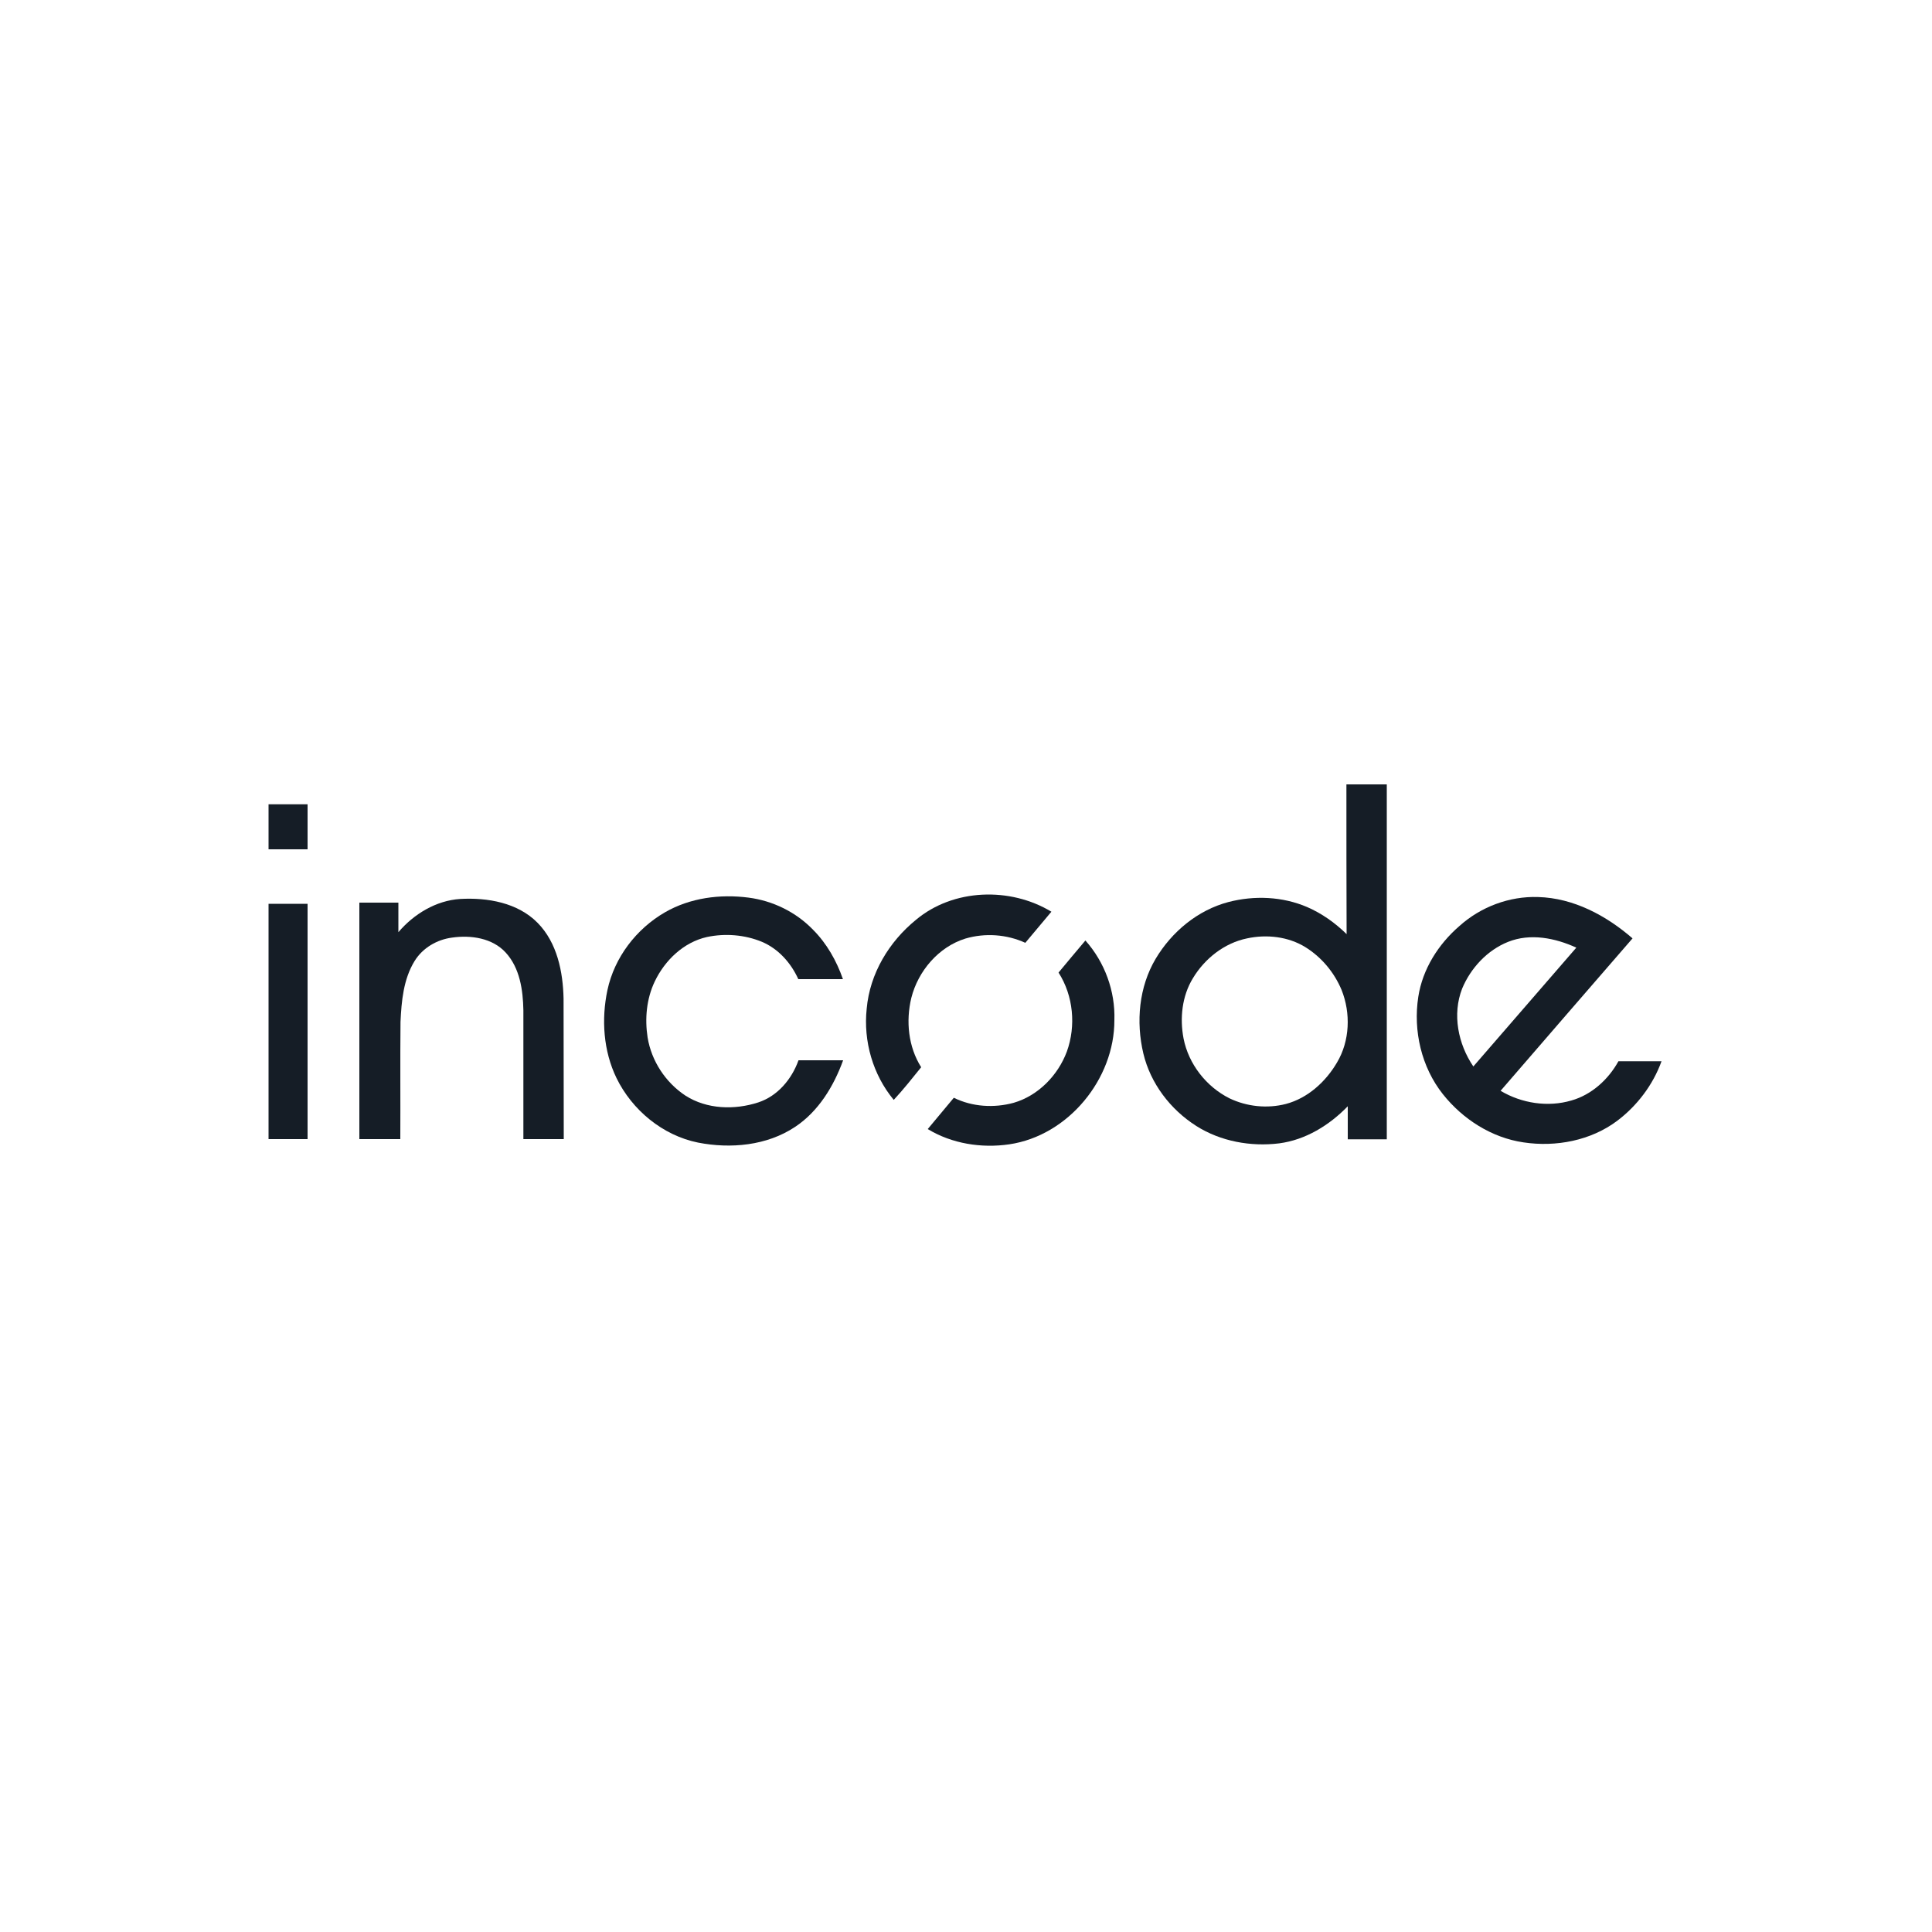 <?xml version="1.0" encoding="UTF-8"?> <!-- Generator: Adobe Illustrator 25.4.0, SVG Export Plug-In . SVG Version: 6.00 Build 0) --> <svg xmlns="http://www.w3.org/2000/svg" xmlns:xlink="http://www.w3.org/1999/xlink" id="Layer_1" x="0px" y="0px" viewBox="0 0 1000 1000" style="enable-background:new 0 0 1000 1000;" xml:space="preserve"> <style type="text/css"> .st0{fill:#151D26;} </style> <g id="_x23_ffffffff"> <path class="st0" d="M696.9,406c7,0,14,0,20.9,0c0,61.2,0,122.5,0,183.7c-6.7,0-13.5,0-20.2,0c0-5.7,0-11.4,0-17.1 c-9.5,9.8-21.8,17.4-35.5,19.2c-14.7,1.8-30.3-1-42.9-9c-13.4-8.5-23.7-22-27.4-37.5c-3.9-16.4-2.3-34.5,6.4-49.1 c8.3-13.9,21.7-25.1,37.6-29.3c13.4-3.5,28-2.9,40.8,2.6c7.6,3.3,14.5,8.2,20.4,14C696.9,457.7,696.9,431.8,696.9,406 M645.5,485.7 c-11.8,2.4-22,10.5-28.1,20.7c-5.6,9.2-6.8,20.6-4.8,31.1c2.6,13.3,11.8,25,23.8,31c9,4.3,19.5,5.4,29.2,2.9 c11.3-3,20.6-11.5,26.4-21.4c6.7-11.2,7.2-25.6,2.4-37.6c-3.8-9.1-10.4-17-18.8-22.2C666.8,484.8,655.7,483.5,645.5,485.7z"></path> <path class="st0" d="M139,416.3c6.7,0,13.5,0,20.2,0c0,7.8,0,15.5,0,23.3c-6.8,0-13.5,0-20.2,0C139,431.8,139,424,139,416.3z"></path> <path class="st0" d="M474.1,476.1c19.3-16.2,48.8-17.1,70.1-4.2c-4.5,5.4-9,10.7-13.5,16.1c-9.6-4.4-20.8-5.2-31-2.2 c-13.9,4.3-24.5,16.8-28,30.7c-2.9,12-1.6,25.3,5.1,35.9c-4.6,5.7-9.2,11.5-14.2,16.9c-10.8-13-15.8-30.4-14-47.2 C450.2,503.9,460.2,487.4,474.1,476.1z"></path> <path class="st0" d="M344.2,472.2c13-7.5,28.5-9.5,43.2-7.6c12.5,1.6,24.5,7.4,33.4,16.6c7.1,7.1,12.2,16.1,15.5,25.6 c-7.7,0-15.4,0-23.1,0c-3.8-8.4-10.3-15.7-18.8-19.3c-8.9-3.7-19.1-4.5-28.5-2.5c-12.1,2.7-21.8,12.1-27,23c-4.3,9-5.2,19.3-3.7,29 c2,12.2,9.3,23.3,19.6,30.1c11.1,7.1,25.4,7.5,37.7,3.5c10-3.3,17.3-12,20.8-21.8c7.7,0,15.4,0,23.1,0 c-4.9,13.5-12.8,26.5-24.9,34.5c-14.6,9.7-33.3,11.4-50.2,8.1c-18.3-3.7-34.1-16.8-42.2-33.4c-6.8-14-7.9-30.4-4.7-45.5 C318,495.6,329.3,480.8,344.2,472.2z"></path> <path class="st0" d="M755.4,479.3c11-9.9,25.8-15.5,40.7-15c18.4,0.5,35.3,9.6,48.9,21.4c-22.8,26.3-45.6,52.6-68.3,78.9 c10.9,6.5,24.5,8.6,36.7,5c10.5-3,19.1-10.9,24.3-20.3c7.4,0,14.9,0,22.3,0c-4.4,12.2-12.6,23-22.9,30.8 c-13.7,10.3-31.8,13.7-48.5,11.2c-16.5-2.4-31.5-12-41.8-25c-11.1-14-15.4-32.8-12.7-50.3C736.3,501.6,744.5,488.7,755.4,479.3 M780.6,487.5c-10.8,4.3-19.4,13.6-23.8,24.2c-5.2,13.3-2.1,28.7,5.8,40.3c17.8-20.5,35.5-41,53.3-61.5 C805,485.5,792.1,482.9,780.6,487.5z"></path> <path class="st0" d="M238.2,465.3c14.1-0.8,29.8,1.9,40.1,12.4c10.1,10.3,13.1,25.3,13.4,39.2c0.1,24.2,0,48.5,0.1,72.7 c-7,0-14,0-20.9,0c0-22.2,0-44.5,0-66.7c-0.2-10.4-1.8-21.8-9.1-29.8c-6.9-7.6-18.1-9.2-27.8-7.8c-7.8,1-15.2,5.3-19.4,12.1 c-5.8,9.4-6.8,20.8-7.3,31.5c-0.2,20.2,0,40.5-0.1,60.7c-7.1,0-14.1,0-21.2,0c0-40.8,0-81.6,0-122.4c6.7,0,13.5,0,20.2,0 c0,5.1,0,10.2,0,15.3C214.2,473.1,225.7,466.1,238.2,465.3z"></path> <path class="st0" d="M139,467.8c6.8,0,13.5,0,20.2,0c0,40.6,0,81.2,0,121.8c-6.8,0-13.5,0-20.2,0C139,549,139,508.4,139,467.8z"></path> <path class="st0" d="M547.9,503.4c4.6-5.5,9.2-11.1,13.9-16.6c10,11.2,15.5,26.2,15,41.2c0.1,30.5-23.9,59.8-54.4,64.3 c-14.4,2.1-29.7-0.3-42.2-7.9c4.5-5.4,9-10.8,13.5-16.2c9.5,4.7,20.8,5.4,31,2.6c12.7-3.7,22.9-14.2,27.5-26.5 C557,531,555.6,515.4,547.9,503.4z"></path> </g> </svg> 